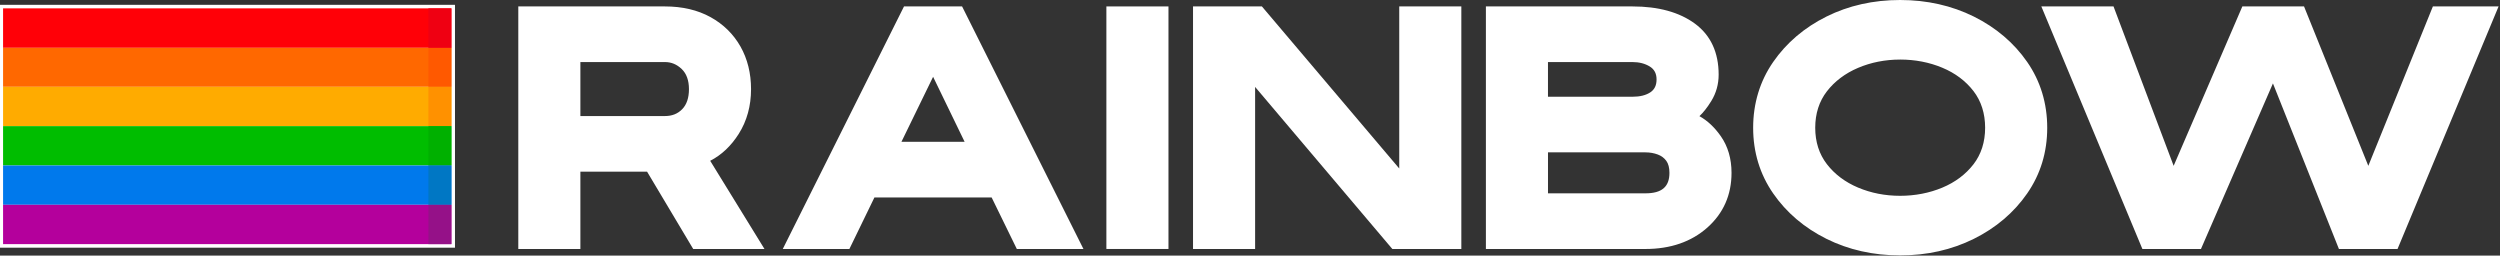 <svg width="1555" height="159" viewBox="0 0 1555 159" fill="none" xmlns="http://www.w3.org/2000/svg">
<rect x="0" y="0" width="1555" height="159" fill="#333333" stroke="none"/>
<rect y="3" width="283" height="151.061" fill="white"/>
<path d="M280.768 29.537H1.912V53.998H280.768V29.537Z" fill="#FF6800"/>
<path d="M280.768 53.998H1.912V78.46H280.768V53.998Z" fill="#FFAB00"/>
<path d="M280.768 78.46H1.912V102.922H280.768V78.46Z" fill="#00BD00"/>
<path d="M280.768 102.921H1.912V127.383H280.768V102.921Z" fill="#0079EC"/>
<path d="M280.768 127.383H1.912V151.845H280.768V127.383Z" fill="#B4009C"/>
<path d="M280.768 29.537H266.461V53.998H280.768V29.537Z" fill="#FF5900"/>
<path d="M280.768 5.197H1.912V29.659H280.768V5.197Z" fill="#FF0007"/>
<path d="M280.768 5.197H266.461V29.659H280.768V5.197Z" fill="#EF0012"/>
<path d="M280.768 53.998H266.461V78.46H280.768V53.998Z" fill="#FF9100"/>
<path d="M280.768 78.46H266.461V102.922H280.768V78.46Z" fill="#00B000"/>
<path d="M280.768 102.921H266.461V127.383H280.768V102.921Z" fill="#0077C4"/>
<path d="M280.768 127.383H266.461V151.845H280.768V127.383Z" fill="#951188"/>
<path d="M472.88 153.39H432.01L403.33 105.32H359.54V153.39H323.85V5.46H413.61C424.23 5.46 433.44 7.61 441.24 11.92C449.04 16.23 455.06 22.15 459.31 29.67C463.56 37.2 465.68 45.78 465.68 55.43C465.68 65.63 463.21 74.64 458.26 82.47C453.31 90.3 447.11 95.94 439.64 99.4L472.87 153.38L472.88 153.39ZM413.62 73.64C418.41 73.64 422.34 72.06 425.41 68.91C428.47 65.76 430.01 61.26 430.01 55.44C430.01 49.62 428.36 45.03 425.05 41.88C421.74 38.72 417.93 37.15 413.63 37.15H359.55V73.66H413.63L413.62 73.64Z" fill="white"/>
<path d="M475.5 154.86H431.17L402.49 106.79H361V154.86H322.38V4H413.61C424.43 4 433.97 6.24 441.95 10.65C449.95 15.07 456.22 21.24 460.59 28.96C464.94 36.67 467.15 45.59 467.15 55.44C467.15 65.87 464.58 75.23 459.5 83.26C454.75 90.78 448.78 96.41 441.74 100.02L475.5 154.86ZM432.83 151.93H470.25L437.53 98.78L439.03 98.09C446.2 94.77 452.25 89.25 457.03 81.7C461.8 74.15 464.22 65.31 464.22 55.45C464.22 46.1 462.14 37.68 458.04 30.41C453.95 23.16 448.06 17.38 440.54 13.22C433 9.05 423.94 6.94 413.62 6.94H325.32V151.93H358.08V103.86H404.16L432.84 151.93H432.83ZM413.61 75.11H358.07V35.68H413.61C418.29 35.68 422.47 37.41 426.05 40.82C429.64 44.25 431.47 49.17 431.47 55.44C431.47 61.71 429.78 66.51 426.46 69.93C423.12 73.37 418.8 75.11 413.62 75.11H413.61ZM361 72.18H413.61C418.03 72.18 421.55 70.78 424.35 67.89C427.13 65.03 428.53 60.84 428.53 55.44C428.53 50.04 427.01 45.79 424.02 42.93C420.97 40.02 417.56 38.6 413.61 38.6H361V72.18Z" fill="white"/>
<path d="M671.52 153.39H633.38L617.72 121.35H542.98L527.41 153.39H489.27L563.19 5.46H597.51L671.52 153.39ZM602.33 89.66L580.39 44.41L558.36 89.66H602.33Z" fill="white"/>
<path d="M673.89 154.86H632.46L616.8 122.82H543.89L528.32 154.86H486.89L562.29 4H598.42L673.9 154.86H673.89ZM634.29 151.93H669.15L596.61 6.93H564.1L491.64 151.93H526.5L542.07 119.89H618.64L634.3 151.93H634.29ZM604.67 91.13H556.02L580.4 41.07L604.67 91.13ZM560.7 88.2H599.99L580.39 47.77L560.7 88.2Z" fill="white"/>
<path d="M725.33 153.39H689.64V5.46H725.33V153.39Z" fill="white"/>
<path d="M726.79 154.86H688.17V4H726.79V154.86ZM691.1 151.93H723.86V6.93H691.1V151.93Z" fill="white"/>
<path d="M907.49 153.39H866.71L779.22 50.06V153.39H743.53V5.46H784.22L871.8 108.79V5.46H907.49V153.39Z" fill="white"/>
<path d="M908.95 154.86H866.02L780.68 54.07V154.86H742.06V4H784.9L870.33 104.8V4H908.95V154.86ZM867.38 151.93H906.02V6.93H873.26V112.78L783.55 6.93H745V151.93H777.76V46.07L867.39 151.93H867.38Z" fill="white"/>
<path d="M1023.47 153.39H925.7V5.46H1015.46C1031.3 5.46 1043.94 8.94 1053.38 15.88C1062.82 22.83 1067.54 33.01 1067.54 46.42C1067.54 52.13 1066.08 57.34 1063.17 62.08C1060.26 66.81 1057.34 70.3 1054.43 72.55C1059.95 75.1 1064.85 79.42 1069.13 85.52C1073.41 91.62 1075.55 98.95 1075.55 107.51C1075.55 120.86 1070.69 131.85 1060.98 140.46C1051.27 149.08 1038.77 153.39 1023.47 153.39ZM1015.46 61.63C1020.38 61.63 1024.34 60.63 1027.34 58.63C1030.34 56.63 1031.85 53.56 1031.85 49.44C1031.85 45.32 1030.23 42.16 1026.98 40.15C1023.73 38.15 1019.89 37.15 1015.46 37.15H961.38V61.64H1015.46V61.63ZM1023.47 121.71C1034.39 121.71 1039.86 116.98 1039.86 107.51C1039.86 103.99 1039.12 101.21 1037.63 99.18C1036.14 97.15 1034.14 95.66 1031.62 94.72C1029.1 93.78 1026.39 93.31 1023.47 93.31H961.38V121.71H1023.47Z" fill="white"/>
<path d="M1023.47 154.86H924.23V4H1015.46C1031.54 4 1044.59 7.6 1054.25 14.71C1064.04 21.92 1069 32.59 1069 46.43C1069 52.38 1067.46 57.91 1064.41 62.86C1061.98 66.8 1059.51 69.95 1057.05 72.25C1061.98 74.98 1066.44 79.15 1070.33 84.69C1074.76 91.01 1077.01 98.69 1077.01 107.52C1077.01 121.25 1071.94 132.7 1061.95 141.57C1052.01 150.39 1039.06 154.87 1023.47 154.87V154.86ZM927.16 151.93H1023.47C1038.32 151.93 1050.62 147.71 1060 139.37C1069.34 131.08 1074.07 120.36 1074.07 107.51C1074.07 99.3 1072 92.19 1067.92 86.37C1063.81 80.51 1059.06 76.31 1053.8 73.89L1051.6 72.88L1053.52 71.4C1056.28 69.28 1059.1 65.89 1061.91 61.32C1064.67 56.84 1066.06 51.83 1066.06 46.43C1066.06 33.57 1061.5 23.69 1052.5 17.07C1043.36 10.34 1030.9 6.93 1015.45 6.93H927.15V151.93H927.16ZM1023.47 123.18H959.92V91.85H1023.47C1026.54 91.85 1029.46 92.36 1032.13 93.35C1034.91 94.39 1037.16 96.06 1038.81 98.32C1040.48 100.6 1041.32 103.69 1041.32 107.51C1041.32 120.46 1031.61 123.18 1023.47 123.18ZM962.85 120.25H1023.47C1033.65 120.25 1038.39 116.2 1038.39 107.51C1038.39 104.32 1037.73 101.81 1036.44 100.04C1035.11 98.23 1033.37 96.93 1031.1 96.09C1028.76 95.22 1026.19 94.77 1023.47 94.77H962.85V120.24V120.25ZM1015.46 63.1H959.92V35.68H1015.46C1020.14 35.68 1024.28 36.76 1027.74 38.9C1031.43 41.18 1033.31 44.72 1033.31 49.43C1033.31 54.14 1031.57 57.56 1028.15 59.84C1024.92 62 1020.65 63.09 1015.46 63.09V63.1ZM962.85 60.17H1015.46C1020.06 60.17 1023.78 59.24 1026.53 57.41C1029.12 55.68 1030.38 53.07 1030.38 49.43C1030.38 45.79 1029.01 43.12 1026.2 41.39C1023.2 39.54 1019.59 38.6 1015.45 38.6H962.84V60.16L962.85 60.17Z" fill="white"/>
<path d="M1181.87 157.4C1165.36 157.4 1150.31 154.02 1136.72 147.25C1123.12 140.48 1112.26 131.23 1104.13 119.48C1096 107.74 1091.93 94.4 1091.93 79.47C1091.93 64.54 1096 51.11 1104.13 39.37C1112.26 27.63 1123.13 18.37 1136.72 11.6C1150.31 4.83 1165.36 1.45 1181.87 1.45C1198.38 1.45 1213.44 4.84 1227.07 11.6C1240.69 18.37 1251.57 27.62 1259.71 39.37C1267.84 51.11 1271.91 64.48 1271.91 79.47C1271.91 94.46 1267.84 107.74 1259.71 119.48C1251.58 131.22 1240.7 140.48 1227.07 147.25C1213.44 154.02 1198.38 157.4 1181.87 157.4ZM1181.87 123.26C1191.46 123.26 1200.4 121.53 1208.68 118.07C1216.96 114.61 1223.62 109.62 1228.66 103.09C1233.7 96.57 1236.22 88.69 1236.22 79.47C1236.22 70.25 1233.7 62.28 1228.66 55.76C1223.62 49.24 1216.96 44.24 1208.68 40.79C1200.4 37.33 1191.46 35.6 1181.87 35.6C1172.28 35.6 1163.43 37.36 1155.15 40.88C1146.87 44.4 1140.2 49.42 1135.17 55.95C1130.13 62.47 1127.61 70.32 1127.61 79.48C1127.61 88.64 1130.13 96.49 1135.17 103.01C1140.21 109.53 1146.87 114.54 1155.15 118.03C1163.43 121.52 1172.34 123.26 1181.87 123.26Z" fill="white"/>
<path d="M1181.87 158.86C1165.21 158.86 1149.8 155.39 1136.06 148.56C1122.31 141.72 1111.15 132.21 1102.92 120.32C1094.65 108.39 1090.46 94.64 1090.46 79.48C1090.46 64.32 1094.65 50.48 1102.92 38.54C1111.16 26.65 1122.31 17.14 1136.06 10.3C1149.8 3.46 1165.21 0 1181.87 0C1198.53 0 1213.95 3.47 1227.72 10.3C1241.51 17.15 1252.67 26.65 1260.91 38.54C1269.18 50.48 1273.37 64.25 1273.37 79.48C1273.37 94.71 1269.18 108.39 1260.91 120.32C1252.67 132.22 1241.5 141.72 1227.72 148.56C1213.95 155.4 1198.53 158.86 1181.87 158.86ZM1181.87 2.91C1165.67 2.91 1150.7 6.27 1137.37 12.91C1124.06 19.53 1113.28 28.72 1105.33 40.2C1097.41 51.64 1093.39 64.85 1093.39 79.47C1093.39 94.09 1097.41 107.21 1105.33 118.65C1113.28 130.14 1124.06 139.32 1137.37 145.94C1150.7 152.57 1165.67 155.94 1181.87 155.94C1198.07 155.94 1213.06 152.58 1226.42 145.94C1239.76 139.32 1250.55 130.14 1258.5 118.65C1266.42 107.21 1270.44 94.03 1270.44 79.47C1270.44 64.91 1266.42 51.64 1258.5 40.2C1250.55 28.72 1239.75 19.54 1226.42 12.91C1213.06 6.28 1198.07 2.91 1181.87 2.91ZM1181.87 124.72C1172.19 124.72 1163.01 122.92 1154.58 119.37C1146.1 115.8 1139.17 110.59 1134.01 103.9C1128.79 97.15 1126.15 88.93 1126.15 79.47C1126.15 70.01 1128.8 61.8 1134.01 55.04C1139.18 48.35 1146.1 43.12 1154.58 39.52C1163.01 35.94 1172.19 34.12 1181.87 34.12C1191.55 34.12 1200.82 35.9 1209.24 39.42C1217.72 42.96 1224.64 48.15 1229.82 54.85C1235.04 61.61 1237.68 69.89 1237.68 79.46C1237.68 89.03 1235.03 97.22 1229.82 103.98C1224.65 110.68 1217.72 115.87 1209.24 119.41C1200.81 122.93 1191.6 124.71 1181.87 124.71V124.72ZM1181.87 37.05C1172.58 37.05 1163.79 38.79 1155.72 42.21C1147.71 45.62 1141.18 50.53 1136.32 56.82C1131.51 63.05 1129.07 70.67 1129.07 79.46C1129.07 88.25 1131.51 95.87 1136.32 102.1C1141.17 108.39 1147.7 113.29 1155.71 116.67C1163.77 120.07 1172.57 121.79 1181.86 121.79C1191.15 121.79 1200.04 120.08 1208.11 116.71C1216.12 113.37 1222.64 108.48 1227.5 102.19C1232.31 95.96 1234.75 88.31 1234.75 79.46C1234.75 70.61 1232.31 62.87 1227.5 56.64C1222.64 50.35 1216.12 45.46 1208.11 42.12C1200.05 38.75 1191.22 37.04 1181.86 37.04L1181.87 37.05Z" fill="white"/>
<path d="M1490.3 153.39H1455.8L1413.83 48.06L1368.04 153.39H1333.54L1271.91 5.46H1313.6L1351.93 107.06L1395.72 5.46H1432.13L1473.1 107.06L1514.25 5.46H1551.94L1490.31 153.39H1490.3Z" fill="white"/>
<path d="M1491.28 154.86H1454.81L1454.44 153.94L1413.77 51.88L1369 154.86H1332.56L1269.71 4H1314.61L1352.01 103.15L1394.74 4H1433.11L1473.09 103.15L1513.25 4H1554.12L1491.27 154.86H1491.28ZM1456.79 151.93H1489.32L1549.74 6.93H1515.23L1473.09 110.97L1431.14 6.93H1396.68L1351.84 110.97L1312.59 6.93H1274.11L1334.52 151.93H1367.09L1413.9 44.26L1456.8 151.93H1456.79Z" fill="white"/>
</svg>
